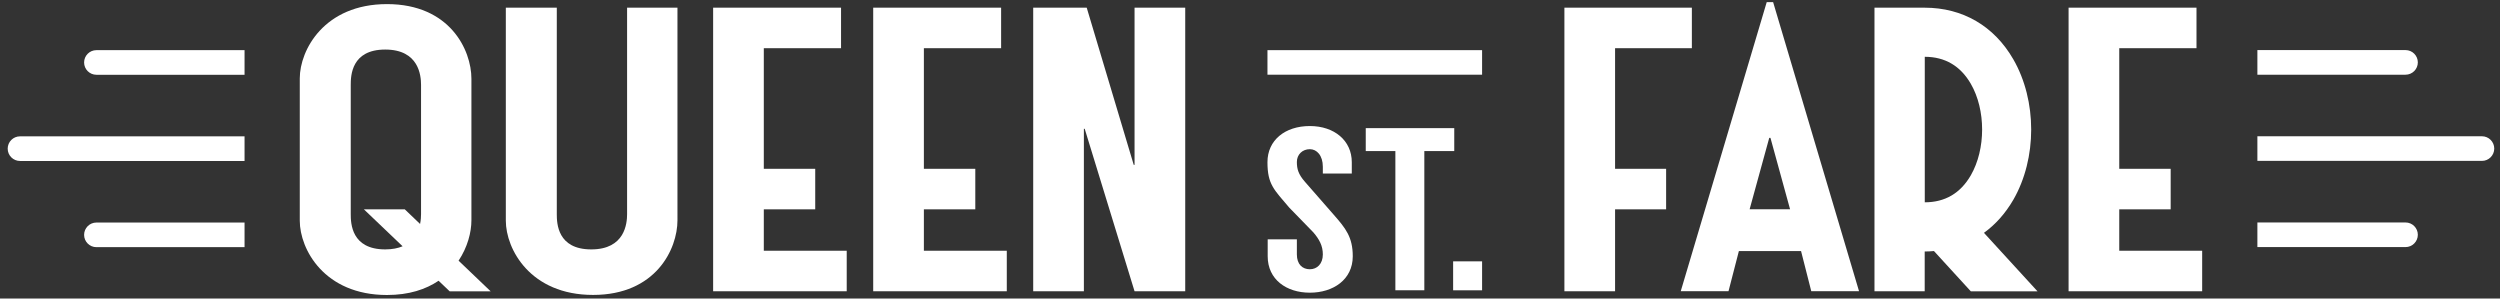 <?xml version="1.0" encoding="UTF-8"?>
<svg xmlns="http://www.w3.org/2000/svg" xmlns:xlink="http://www.w3.org/1999/xlink" version="1.1" x="0px" y="0px" viewBox="0 0 335 40" style="enable-background:new 0 0 335 40;" xml:space="preserve">
<rect x="0" y="0" width="335" height="40" fill="#333333" stroke="none"/>
<style type="text/css">
	.st0{fill:#ffffff;}
	.st1{fill:#FFFFFF;}
</style>
<g id="Layer_2">
</g>
<g id="Layer_1">
	<g>
		<path class="st0" d="M158.82,1.03v38h-6.79l-6.68-21.77h-0.11v21.77h-6.79v-38h7.17l6.3,21.06h0.11V1.03H158.82z"></path>
		<path class="st0" d="M65.74,39.03l-4.29-4.1c1.2-1.8,1.72-3.8,1.72-5.41V10.55c0-3.85-2.89-10-11.31-10    c-8.41,0-11.69,6.15-11.69,9.95v19.08c0,3.8,3.27,9.95,11.69,9.95c2.95,0,5.21-0.76,6.91-1.91l1.49,1.42H65.74z M51.62,33.42    c-4.53,0-4.62-3.48-4.62-4.73V11.37c0-1.25,0.09-4.73,4.62-4.73s4.8,3.51,4.8,4.73c0,0.29,0,17.03,0,17.32    c0,0.32-0.02,0.79-0.13,1.32l-2.05-1.96h-5.48L53.95,33C53.33,33.26,52.58,33.42,51.62,33.42z"></path>
		<path class="st0" d="M84.03,1.03c0,4.87,0,27.45,0,27.66c0,1.22-0.27,4.73-4.8,4.73s-4.62-3.48-4.62-4.73V1.03h-6.83v28.54    c0,3.8,3.27,9.95,11.69,9.95s11.31-6.15,11.31-10V1.03H84.03z"></path>
		<path class="st0" d="M194.72,35.02h3.88v3.88h-3.88V35.02z"></path>
		<path class="st0" d="M177.26,23.25v-0.9c0-1.52-0.81-2.36-1.74-2.36c-0.99,0-1.74,0.71-1.74,1.71c0,0.93,0.19,1.65,1.09,2.67    l3.88,4.44c1.55,1.77,2.52,2.95,2.52,5.53c0,3.14-2.64,4.88-5.75,4.88c-3.14,0-5.65-1.77-5.65-4.88v-2.27h3.91v2.02    c0,1.34,0.75,1.99,1.74,1.99c0.96,0,1.74-0.71,1.74-1.99c0-1.15-0.47-2.02-1.27-2.95l-3.23-3.32c-2.05-2.42-2.92-3.11-2.92-6.09    c0-2.95,2.36-4.84,5.68-4.84c3.29,0,5.62,1.96,5.62,4.84v1.52H177.26z"></path>
		<path class="st0" d="M194.87,20.24h-4.01v18.66h-3.88V20.24h-3.97v-3.07h11.86V20.24z"></path>
		<rect x="169.84" y="6.72" class="st0" width="28.76" height="3.29"></rect>
		<path class="st0" d="M102.35,6.46v16.16h6.89v5.43h-6.89v5.55h11.11v5.43h-17.9v-38h17.14v5.43H102.35z"></path>
		<path class="st0" d="M123.8,6.46v16.16h6.89v5.43h-6.89v5.55h11.11v5.43h-17.9v-38h17.14v5.43H123.8z"></path>
		<path class="st0" d="M283.98,6.46v16.16h6.89v5.43h-6.89v5.55h11.11v5.43h-17.9v-38h17.14v5.43H283.98z"></path>
		<path class="st0" d="M216.42,6.46v16.16h6.84v5.43h-6.84v10.98h-6.79v-38h17.08v5.43H216.42z"></path>
		<g>
			<path class="st0" d="M32.76,6.72C32.76,6.72,32.76,6.72,32.76,6.72H12.92c-0.91,0-1.65,0.74-1.65,1.65s0.74,1.65,1.65,1.65h19.85     c0,0,0,0,0,0V6.72z"></path>
			<path class="st0" d="M32.76,18.27C32.76,18.27,32.76,18.27,32.76,18.27H2.68c-0.91,0-1.65,0.74-1.65,1.65     c0,0.91,0.74,1.65,1.65,1.65h30.09c0,0,0,0,0,0V18.27z"></path>
			<path class="st0" d="M32.76,29.82C32.76,29.82,32.76,29.82,32.76,29.82H12.92c-0.91,0-1.65,0.74-1.65,1.65     c0,0.91,0.74,1.65,1.65,1.65h19.85c0,0,0,0,0,0V29.82z"></path>
		</g>
		<path class="st0" d="M302.49,33.11C302.49,33.11,302.49,33.11,302.49,33.11h19.85c0.91,0,1.65-0.74,1.65-1.65    c0-0.91-0.74-1.65-1.65-1.65h-19.85c0,0,0,0,0,0V33.11z"></path>
		<path class="st0" d="M302.49,21.56C302.49,21.56,302.49,21.56,302.49,21.56h30.09c0.91,0,1.65-0.74,1.65-1.65    c0-0.91-0.74-1.65-1.65-1.65h-30.09c0,0,0,0,0,0V21.56z"></path>
		<path class="st0" d="M302.49,10.01C302.49,10.01,302.49,10.01,302.49,10.01h19.85c0.91,0,1.65-0.74,1.65-1.65    s-0.74-1.65-1.65-1.65h-19.85c0,0,0,0,0,0V10.01z"></path>
		<path class="st0" d="M273.02,39.03l-7.17-7.83c1.55-1.12,2.87-2.6,3.93-4.42c3.2-5.55,3.2-13.29,0-18.84    c-2.57-4.46-6.79-6.91-11.87-6.91v0h-6.73v38h6.73V33.7c0.42,0,0.83-0.02,1.24-0.06l4.94,5.4H273.02z M257.92,27.11V7.61    c2.7,0,4.78,1.22,6.17,3.62c2.02,3.49,2.02,8.76,0,12.26C262.7,25.9,260.62,27.11,257.92,27.11z"></path>
		<path class="st0" d="M242.71,39.02h6.4L237.6,0.29h-0.86l-11.52,38.73h6.4l1.39-5.38h8.33L242.71,39.02z M234.45,28.04l2.63-9.57    h0.16l2.63,9.57H234.45z"></path>
	</g>
</g>
</svg>
